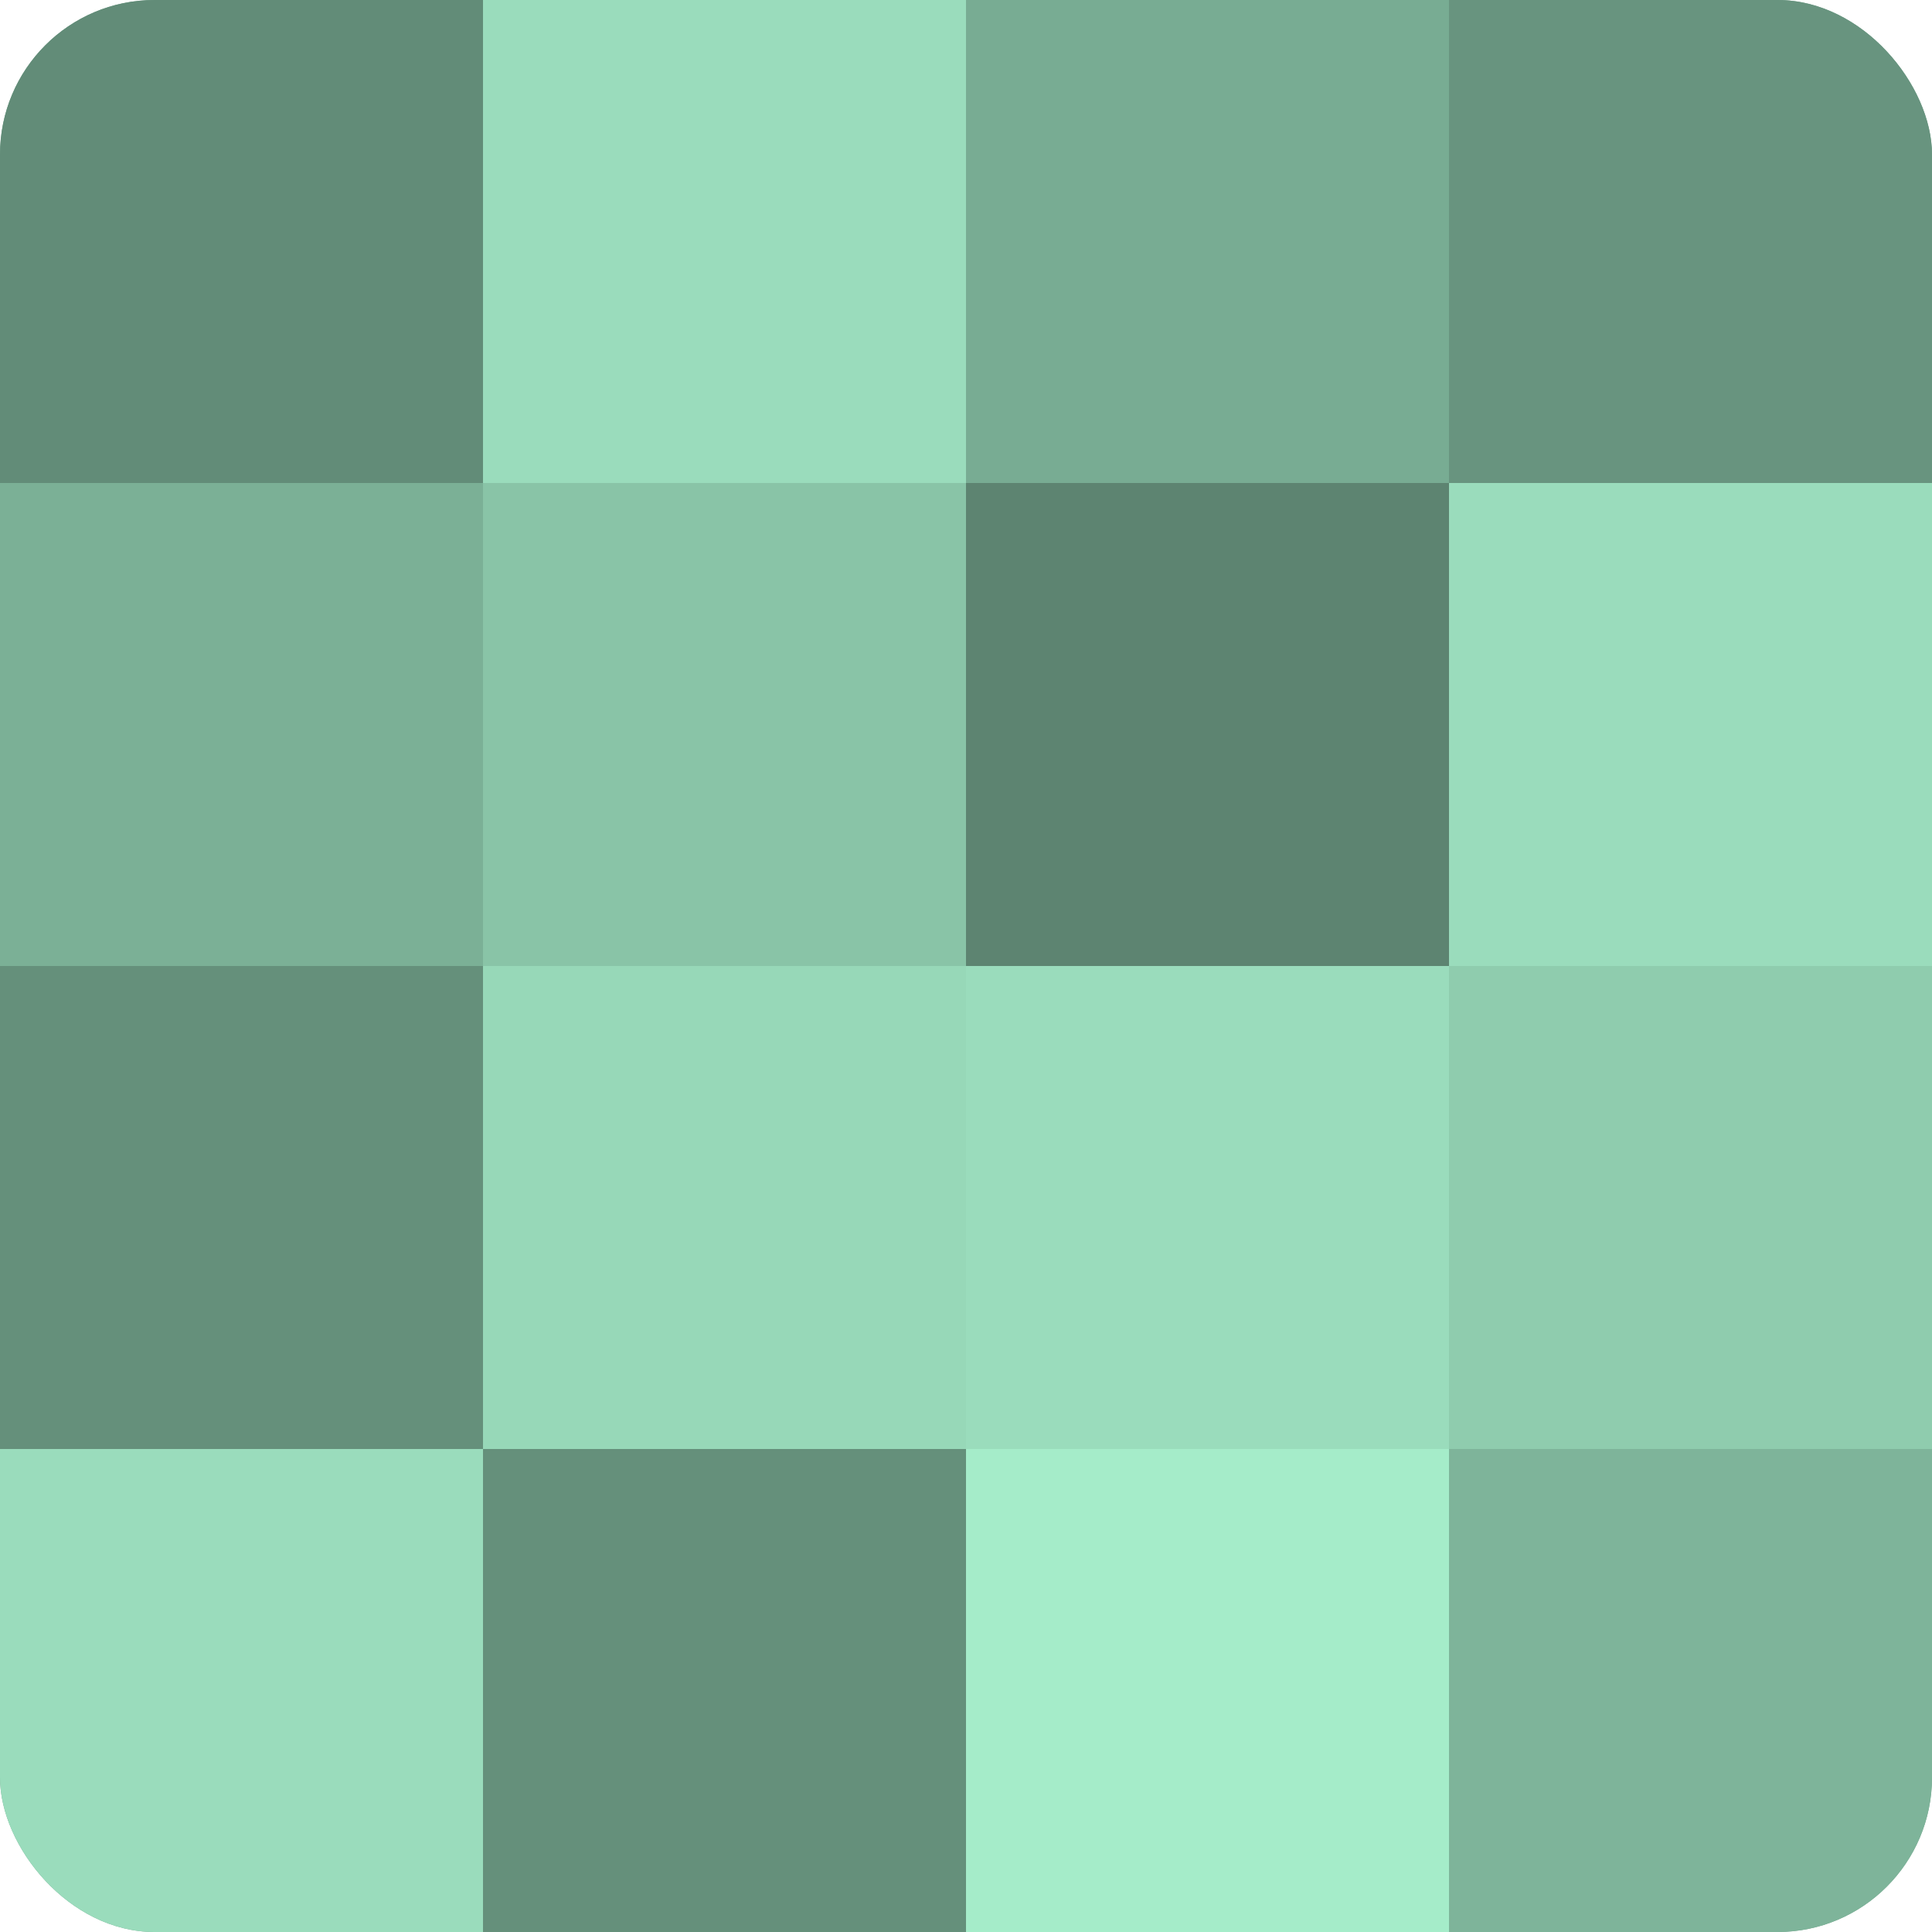 <?xml version="1.0" encoding="UTF-8"?>
<svg xmlns="http://www.w3.org/2000/svg" width="60" height="60" viewBox="0 0 100 100" preserveAspectRatio="xMidYMid meet"><defs><clipPath id="c" width="100" height="100"><rect width="100" height="100" rx="8" ry="8"/></clipPath></defs><g clip-path="url(#c)"><rect width="100" height="100" fill="#70a089"/><rect width="25" height="25" fill="#628c78"/><rect y="25" width="25" height="25" fill="#7bb096"/><rect y="50" width="25" height="25" fill="#65907b"/><rect y="75" width="25" height="25" fill="#9adcbc"/><rect x="25" width="25" height="25" fill="#9adcbc"/><rect x="25" y="25" width="25" height="25" fill="#89c4a7"/><rect x="25" y="50" width="25" height="25" fill="#97d8b8"/><rect x="25" y="75" width="25" height="25" fill="#65907b"/><rect x="50" width="25" height="25" fill="#78ac93"/><rect x="50" y="25" width="25" height="25" fill="#5d8471"/><rect x="50" y="50" width="25" height="25" fill="#9adcbc"/><rect x="50" y="75" width="25" height="25" fill="#a5ecc9"/><rect x="75" width="25" height="25" fill="#68947f"/><rect x="75" y="25" width="25" height="25" fill="#9adcbc"/><rect x="75" y="50" width="25" height="25" fill="#8fccae"/><rect x="75" y="75" width="25" height="25" fill="#7eb49a"/></g></svg>
